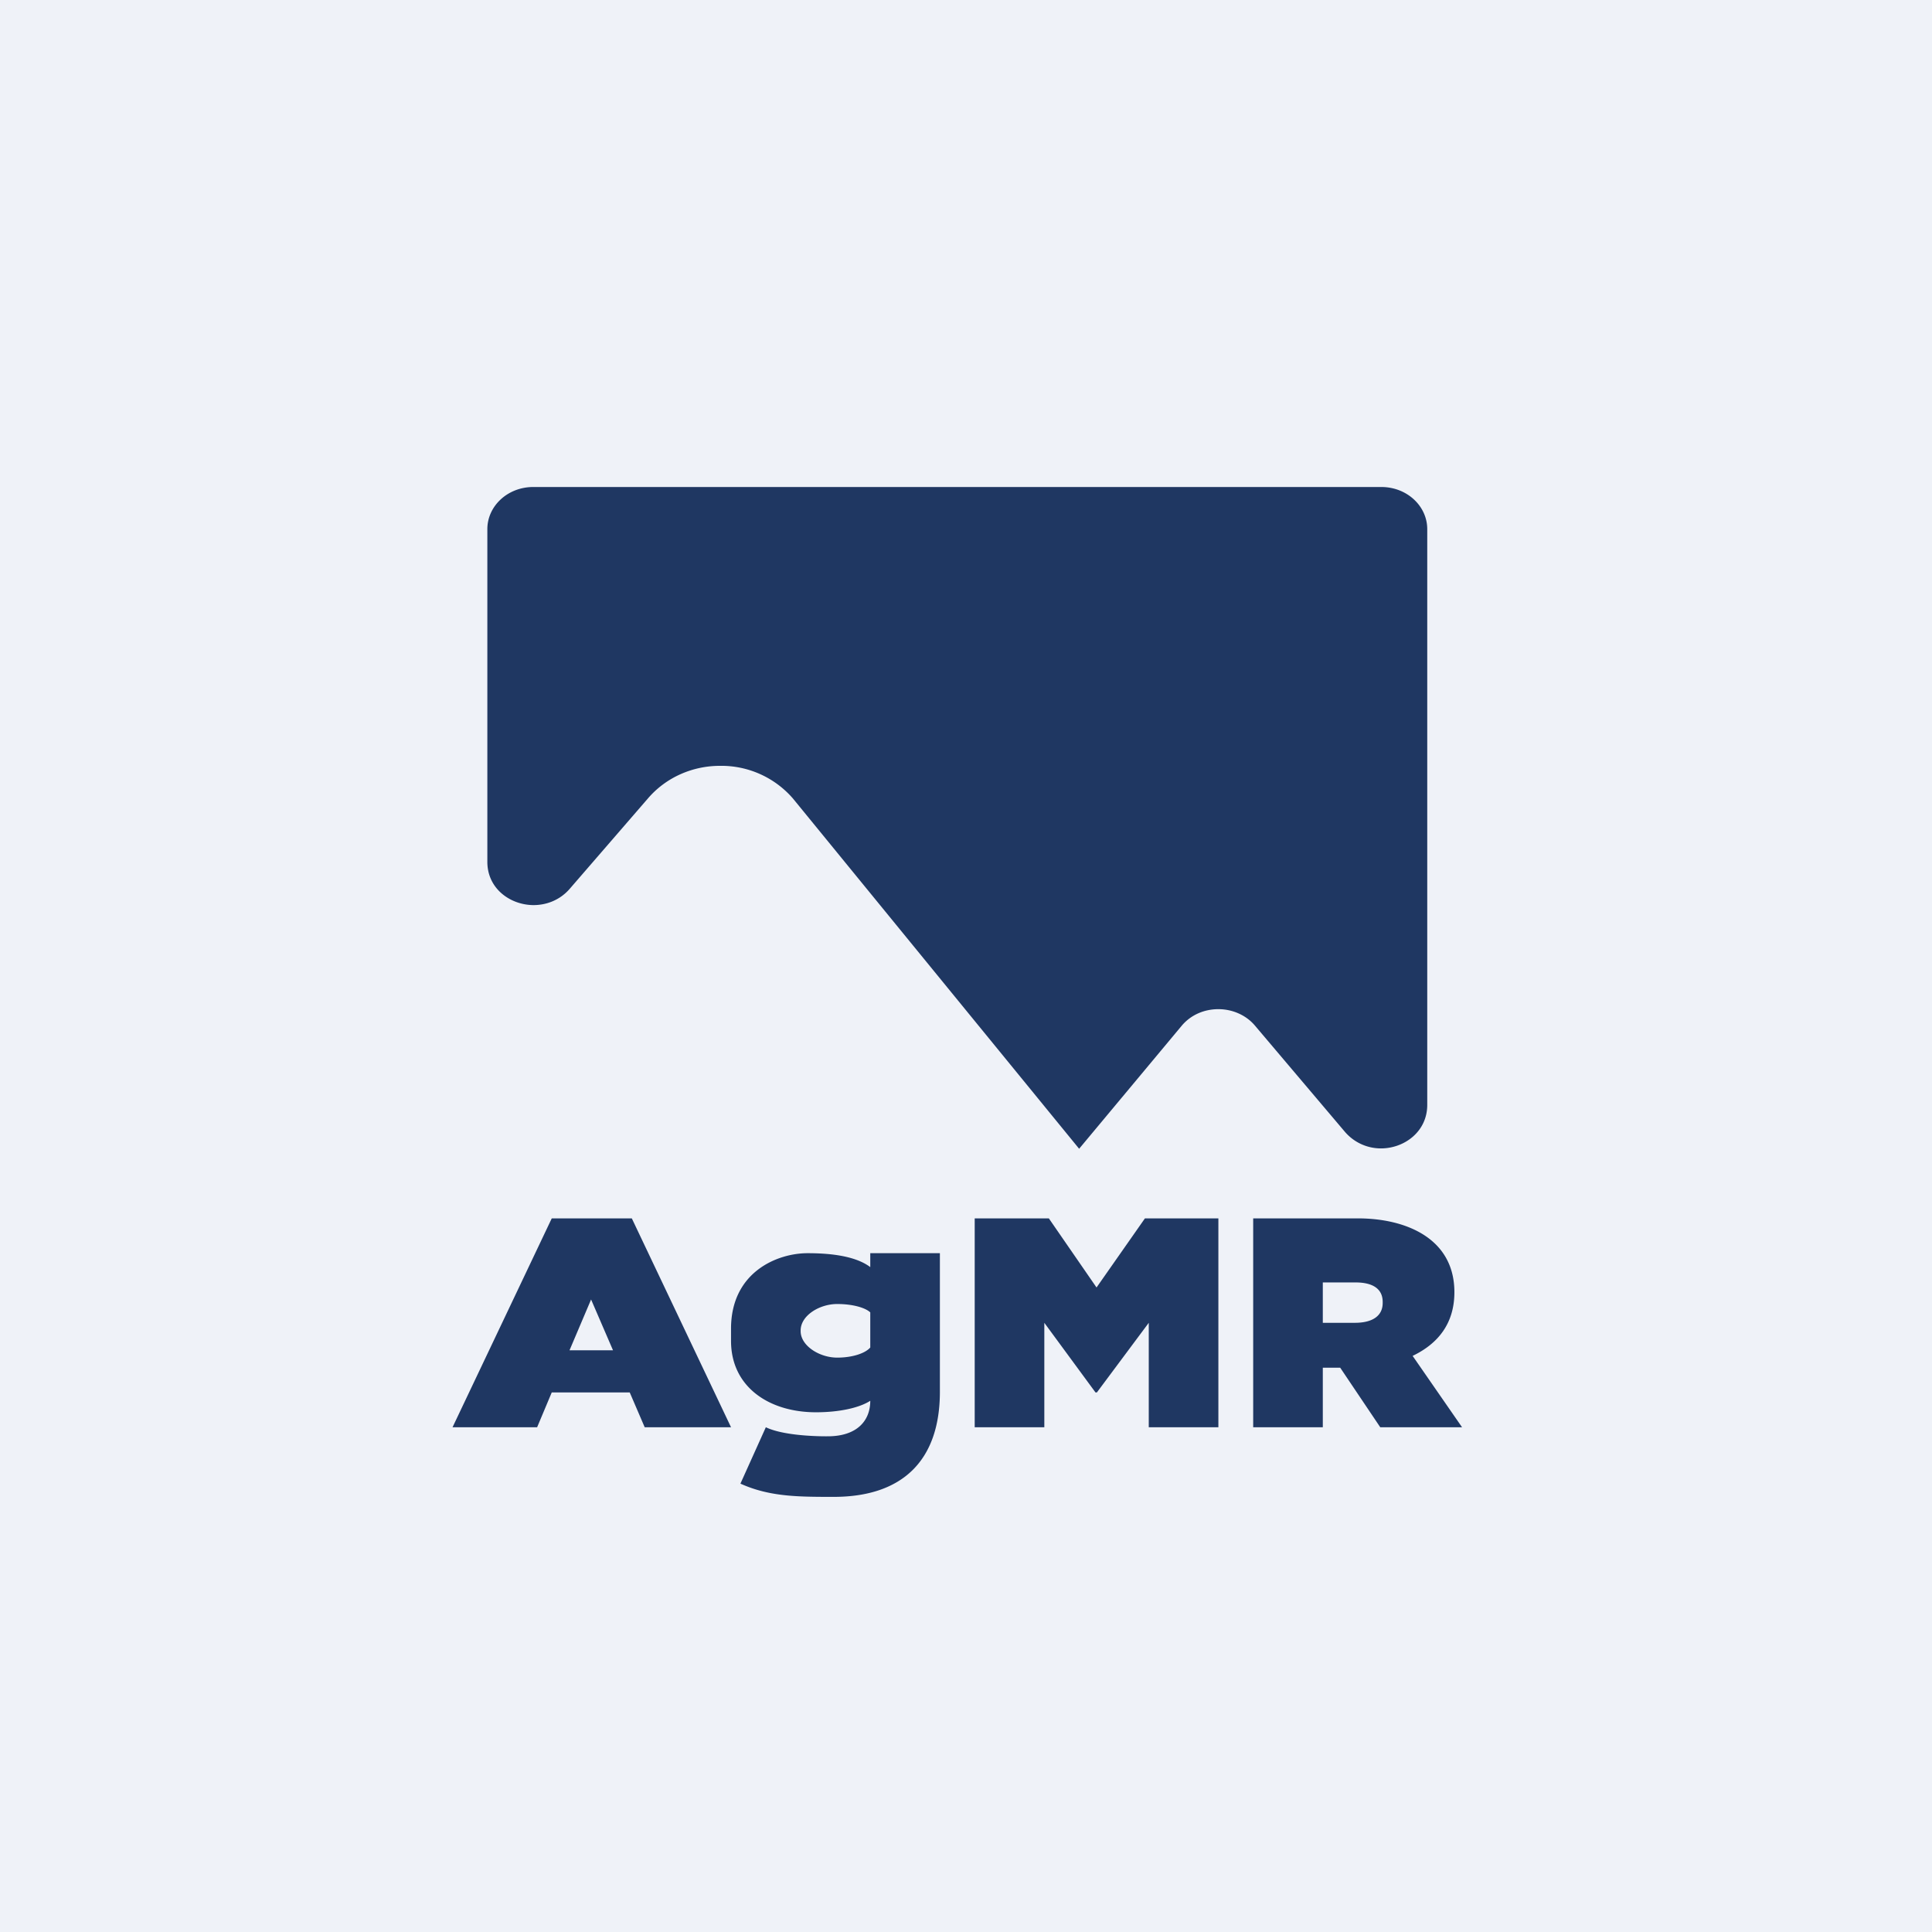 <?xml version="1.0" encoding="UTF-8"?>
<!-- generated by Finnhub -->
<svg viewBox="0 0 55.5 55.5" xmlns="http://www.w3.org/2000/svg">
<path d="M 0,0 H 55.5 V 55.5 H 0 Z" fill="rgb(239, 242, 248)"/>
<path d="M 31.5,36.985 L 32.89,35 H 35 V 41 H 33 V 38 L 31.51,40 H 31.47 L 30,38 V 41 H 28 V 35 H 30.13 L 31.51,37 Z M 42,41 H 39.65 L 38.5,39.29 H 38 V 41 H 36 V 35 H 39.01 C 40.38,35 41.78,35.57 41.78,37.12 C 41.78,38.02 41.31,38.6 40.58,38.95 L 42,41 Z M 39.72,37.4 C 39.72,37.02 39.43,36.84 38.94,36.84 H 38 V 38 H 38.92 C 39.43,38 39.72,37.8 39.72,37.43 V 37.41 Z M 25,36 H 27 V 39.98 C 27,41.95 25.93,43 23.95,43 C 22.94,43 22.11,43 21.27,42.62 L 22,41 C 22.58,41.28 23.78,41.26 23.78,41.26 C 24.6,41.26 25,40.83 25,40.24 C 24.69,40.44 24.12,40.57 23.44,40.57 C 22.09,40.57 21,39.84 21,38.52 V 38.17 C 21,36.54 22.33,36 23.2,36 C 23.73,36 24.54,36.05 25,36.4 V 36 Z M 25,37.7 C 24.85,37.56 24.48,37.46 24.05,37.46 C 23.54,37.46 23,37.79 23,38.22 V 38.24 C 23,38.66 23.54,39 24.05,39 C 24.48,39 24.85,38.88 25,38.71 V 37.7 Z M 18.15,35 L 21,41 H 18.52 L 18.09,40 H 15.85 L 15.43,41 H 13 L 15.85,35 H 18.15 Z M 17.61,38.79 L 16.98,37.33 L 16.36,38.79 H 17.61 Z M 14,24.79 V 15.2 C 14,14.54 14.58,13.99 15.32,13.99 H 39.68 C 40.42,13.99 41,14.54 41,15.2 V 31.74 C 41,32.51 40.34,32.99 39.67,32.99 C 39.3,32.99 38.92,32.84 38.64,32.52 L 36.04,29.45 C 35.78,29.15 35.39,28.99 35,28.99 S 34.23,29.14 33.96,29.45 L 31,33 L 22.78,22.94 A 2.72,2.72 0 0,0 20.68,22 C 19.91,22 19.14,22.32 18.61,22.94 L 16.36,25.54 C 16.07,25.87 15.67,26.01 15.29,26 C 14.63,25.98 14,25.51 14,24.76 V 24.79 Z" fill="rgb(31, 55, 98)"/>
</svg>
